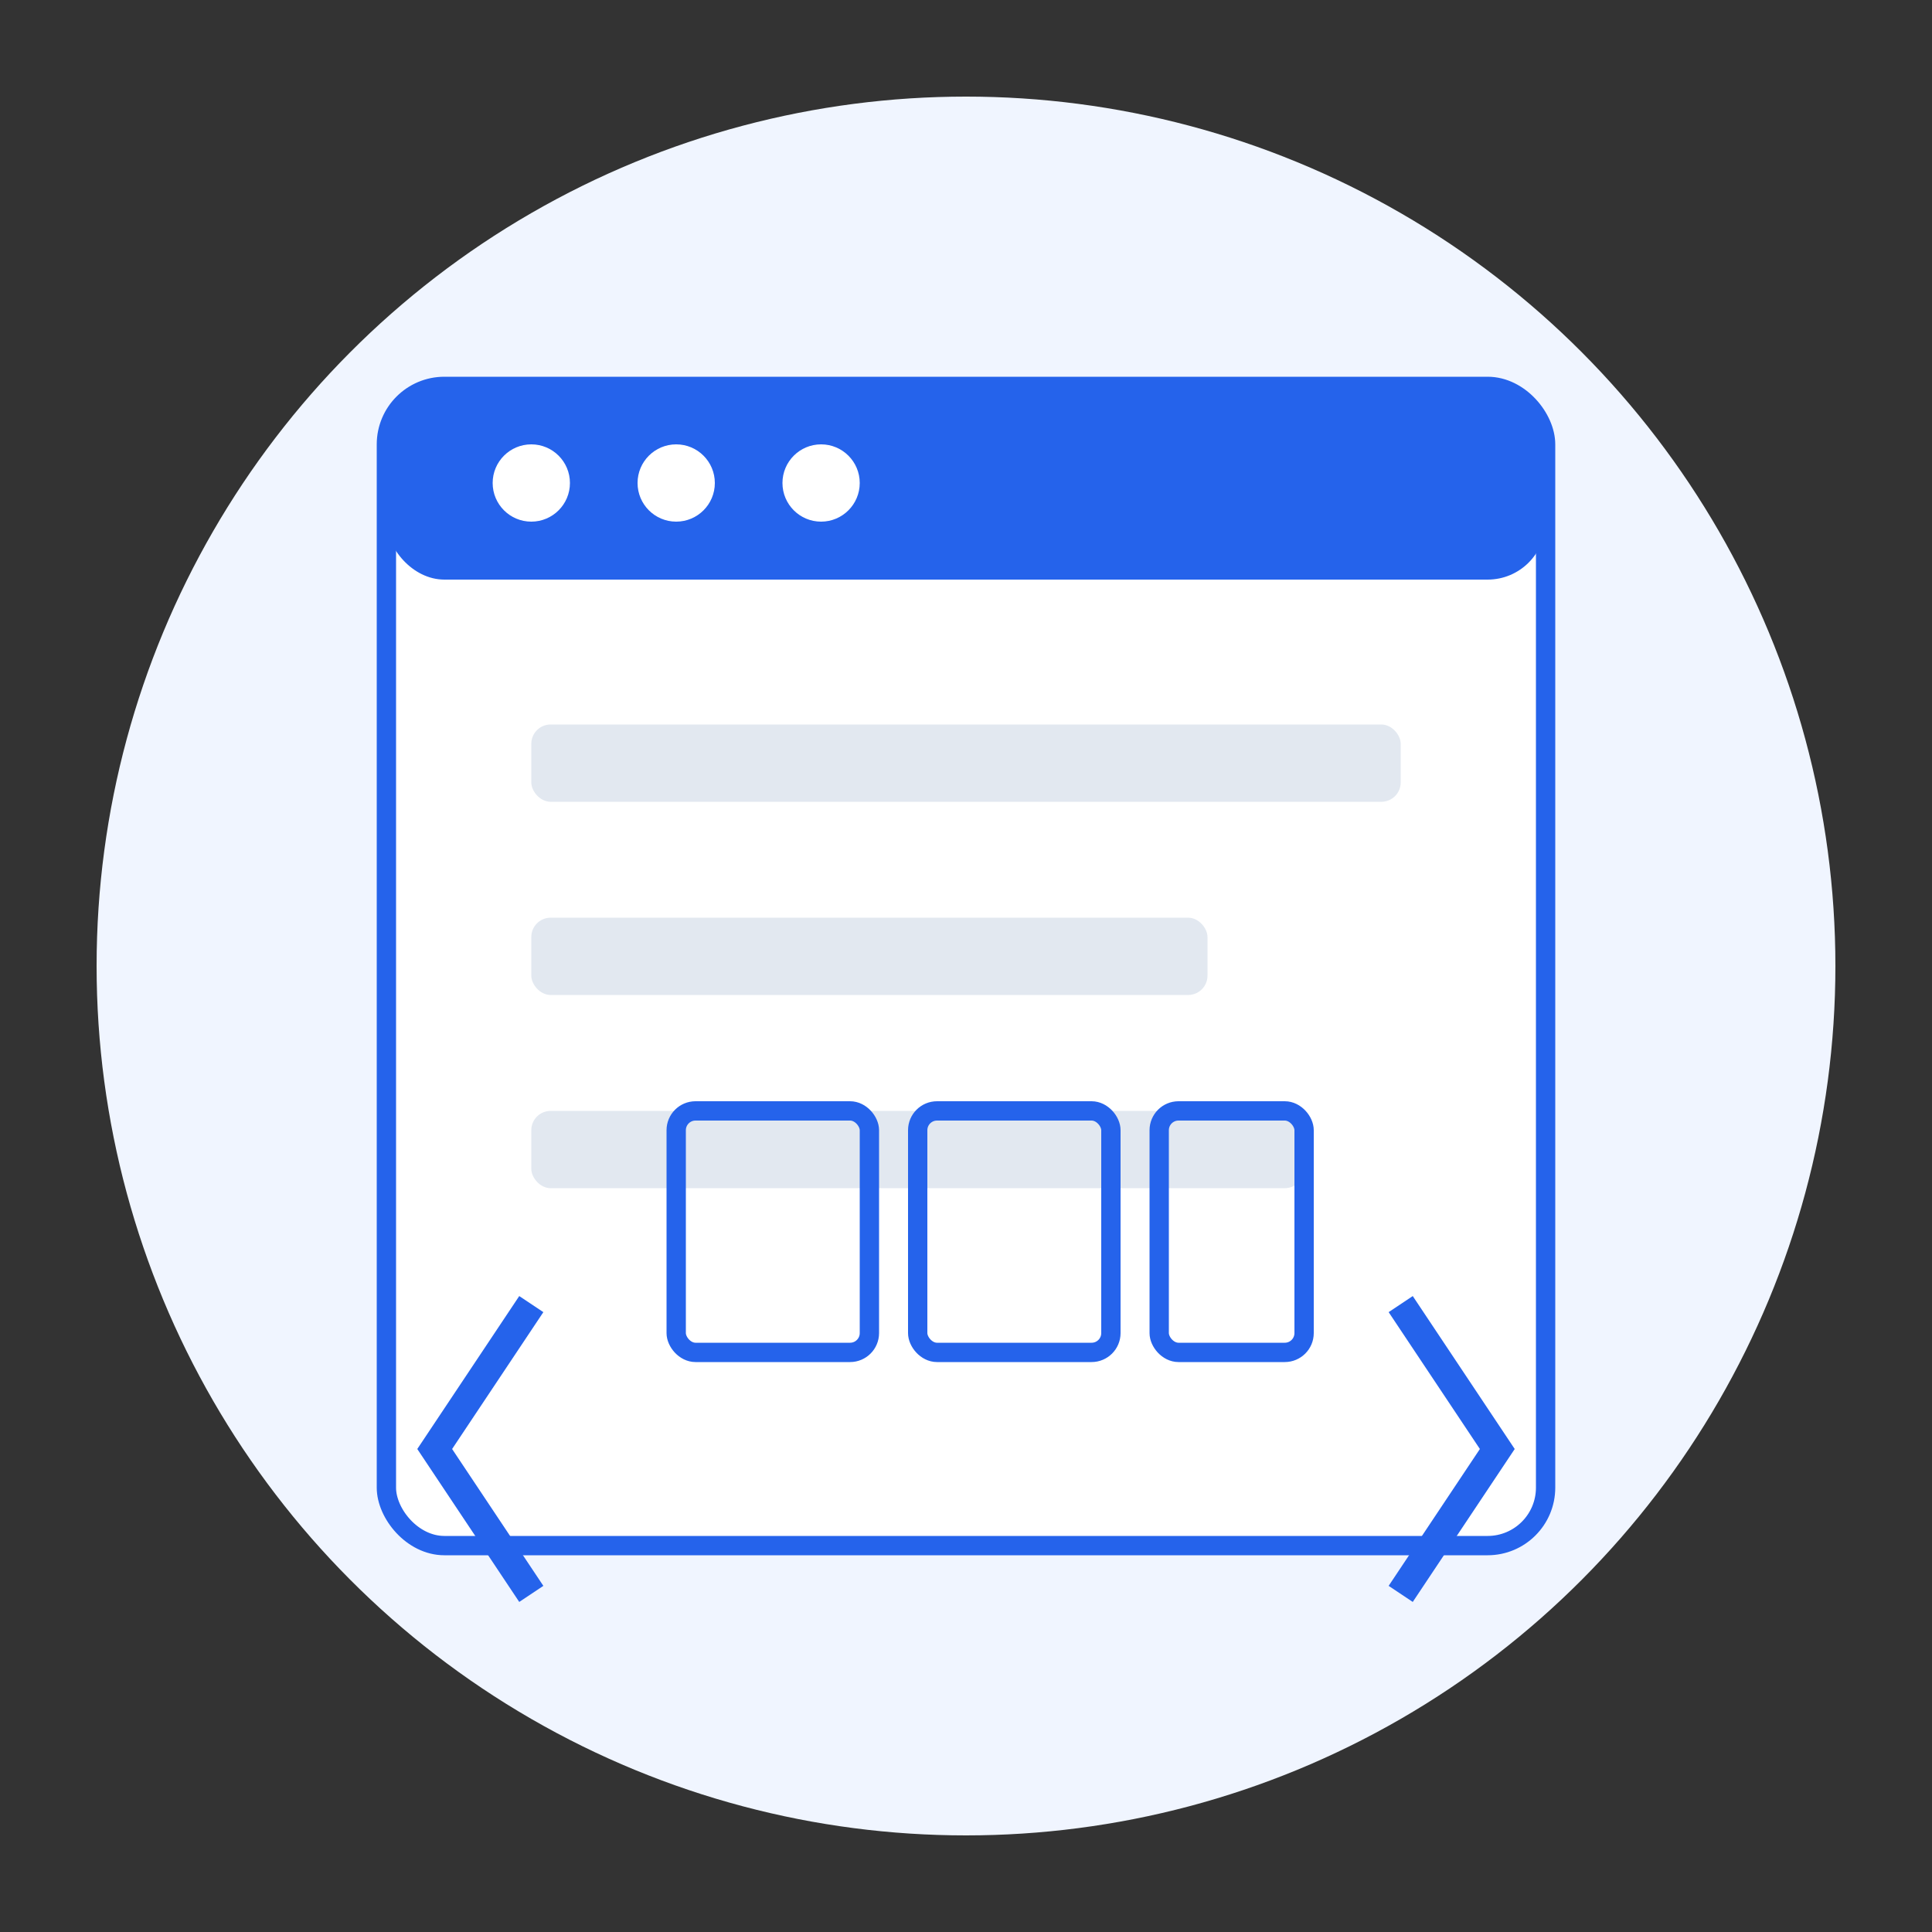 <svg xmlns="http://www.w3.org/2000/svg" viewBox="0 0 200 200" width="200" height="200">
  <rect x="0" y="0" width="200" height="200" fill="#333333" stroke="none"/>
  <!-- Background Circle -->
  <circle cx="100" cy="100" r="90" fill="#f0f5ff"/>
  
  <!-- Browser Window -->
  <rect x="40" y="40" width="120" height="120" rx="6" fill="white" stroke="#2563eb" stroke-width="2"/>
  
  <!-- Browser Top Bar -->
  <rect x="40" y="40" width="120" height="20" rx="6" fill="#2563eb"/>
  <circle cx="55" cy="50" r="4" fill="white"/>
  <circle cx="70" cy="50" r="4" fill="white"/>
  <circle cx="85" cy="50" r="4" fill="white"/>
  
  <!-- Web Elements -->
  <rect x="55" y="75" width="90" height="8" rx="2" fill="#e2e8f0"/>
  <rect x="55" y="95" width="70" height="8" rx="2" fill="#e2e8f0"/>
  <rect x="55" y="115" width="80" height="8" rx="2" fill="#e2e8f0"/>
  
  <!-- Code Brackets -->
  <path d="M55 135 L45 150 L55 165" stroke="#2563eb" stroke-width="3" fill="none"/>
  <path d="M145 135 L155 150 L145 165" stroke="#2563eb" stroke-width="3" fill="none"/>
  
  <!-- Responsive Design Indicators -->
  <rect x="120" y="115" width="15" height="25" rx="2" stroke="#2563eb" stroke-width="2" fill="none"/>
  <rect x="95" y="115" width="20" height="25" rx="2" stroke="#2563eb" stroke-width="2" fill="none"/>
  <rect x="70" y="115" width="20" height="25" rx="2" stroke="#2563eb" stroke-width="2" fill="none"/>
</svg>
